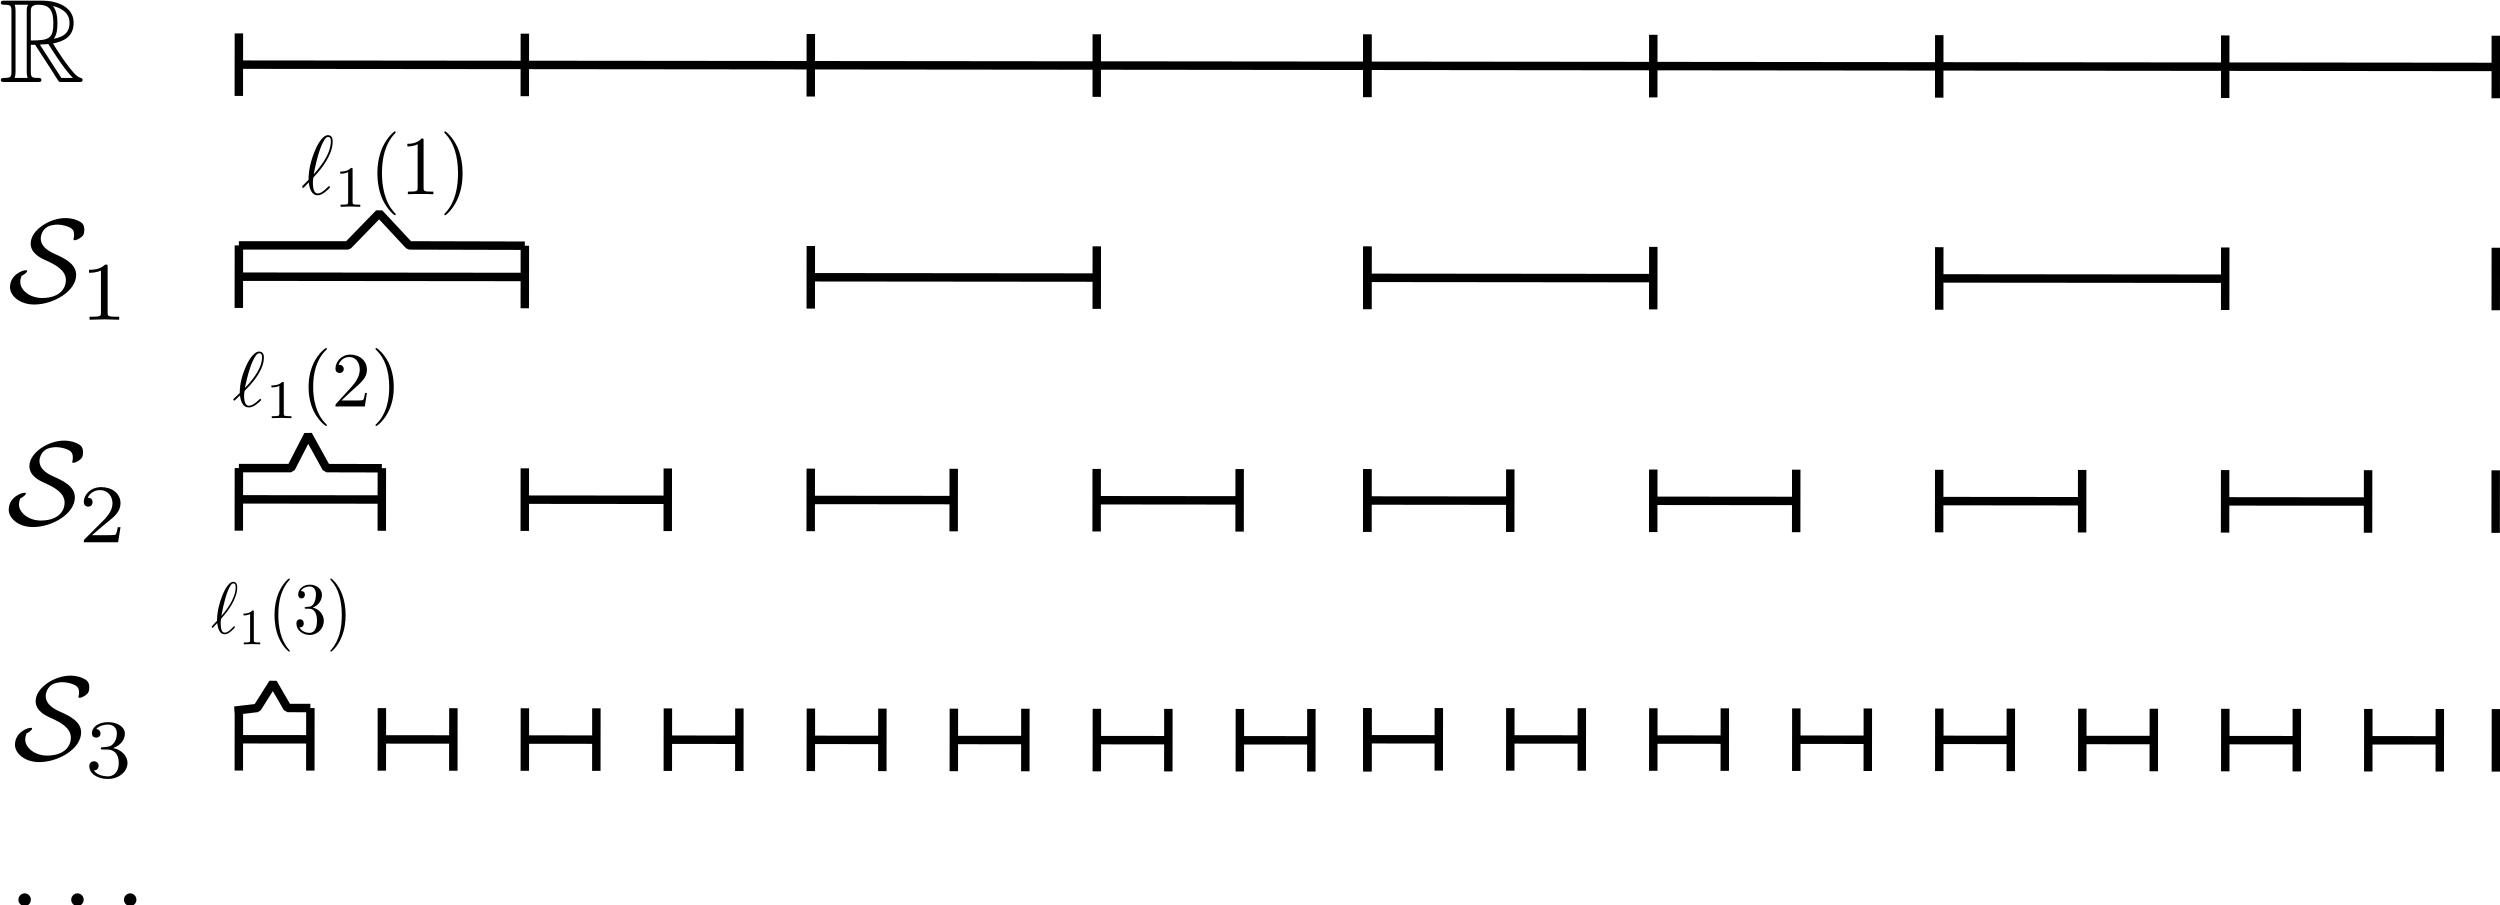 <?xml version="1.0" encoding="UTF-8" standalone="no"?>
<!-- Created with Inkscape (http://www.inkscape.org/) -->

<svg
   width="74.02mm"
   height="26.807mm"
   viewBox="0 0 74.02 26.807"
   version="1.1"
   id="svg1"
   inkscape:version="1.3.2 (1:1.3.2+202311252150+091e20ef0f)"
   sodipodi:docname="Numbered Sets of L.svg"
   xmlns:inkscape="http://www.inkscape.org/namespaces/inkscape"
   xmlns:sodipodi="http://sodipodi.sourceforge.net/DTD/sodipodi-0.dtd"
   xmlns="http://www.w3.org/2000/svg"
   xmlns:svg="http://www.w3.org/2000/svg">
  <sodipodi:namedview
     id="namedview1"
     pagecolor="#ffffff"
     bordercolor="#999999"
     borderopacity="1"
     inkscape:showpageshadow="0"
     inkscape:pageopacity="0"
     inkscape:pagecheckerboard="0"
     inkscape:deskcolor="#d1d1d1"
     inkscape:document-units="mm"
     inkscape:zoom="5.2836874"
     inkscape:cx="51.4792"
     inkscape:cy="42.300004"
     inkscape:window-width="1920"
     inkscape:window-height="1019"
     inkscape:window-x="0"
     inkscape:window-y="31"
     inkscape:window-maximized="1"
     inkscape:current-layer="layer1"
     inkscape:lockguides="false" />
  <defs
     id="defs1">
    <inkscape:path-effect
       effect="ruler"
       id="path-effect11"
       is_visible="true"
       lpeversion="1"
       unit="px"
       mark_distance="32"
       mark_length="7"
       minor_mark_length="7"
       major_mark_steps="5"
       shift="0"
       offset="0"
       mark_dir="both"
       border_marks="both" />
    <inkscape:path-effect
       effect="bspline"
       id="path-effect9"
       is_visible="true"
       lpeversion="1.3"
       weight="33.333"
       steps="2"
       helper_size="0"
       apply_no_weight="true"
       apply_with_weight="true"
       only_selected="false"
       uniform="false" />
    <inkscape:path-effect
       effect="bspline"
       id="path-effect9-8"
       is_visible="true"
       lpeversion="1.3"
       weight="33.333"
       steps="2"
       helper_size="0"
       apply_no_weight="true"
       apply_with_weight="true"
       only_selected="false"
       uniform="false" />
    <inkscape:path-effect
       effect="ruler"
       id="path-effect11-9"
       is_visible="true"
       lpeversion="1"
       unit="px"
       mark_distance="32"
       mark_length="7"
       minor_mark_length="7"
       major_mark_steps="5"
       shift="0"
       offset="0"
       mark_dir="both"
       border_marks="both" />
    <inkscape:path-effect
       effect="bspline"
       id="path-effect9-8-7"
       is_visible="true"
       lpeversion="1.3"
       weight="33.333"
       steps="2"
       helper_size="0"
       apply_no_weight="true"
       apply_with_weight="true"
       only_selected="false"
       uniform="false" />
    <inkscape:path-effect
       effect="ruler"
       id="path-effect11-9-2"
       is_visible="true"
       lpeversion="1"
       unit="px"
       mark_distance="32"
       mark_length="7"
       minor_mark_length="7"
       major_mark_steps="5"
       shift="0"
       offset="0"
       mark_dir="both"
       border_marks="both" />
    <inkscape:path-effect
       effect="bspline"
       id="path-effect9-8-7-6"
       is_visible="true"
       lpeversion="1.3"
       weight="33.333"
       steps="2"
       helper_size="0"
       apply_no_weight="true"
       apply_with_weight="true"
       only_selected="false"
       uniform="false" />
    <inkscape:path-effect
       effect="ruler"
       id="path-effect11-9-2-1"
       is_visible="true"
       lpeversion="1"
       unit="px"
       mark_distance="32"
       mark_length="7"
       minor_mark_length="7"
       major_mark_steps="5"
       shift="0"
       offset="0"
       mark_dir="both"
       border_marks="both" />
    <inkscape:path-effect
       effect="bspline"
       id="path-effect9-8-7-0"
       is_visible="true"
       lpeversion="1.3"
       weight="33.333"
       steps="2"
       helper_size="0"
       apply_no_weight="true"
       apply_with_weight="true"
       only_selected="false"
       uniform="false" />
    <inkscape:path-effect
       effect="ruler"
       id="path-effect11-9-2-9"
       is_visible="true"
       lpeversion="1"
       unit="px"
       mark_distance="16"
       mark_length="7"
       minor_mark_length="7"
       major_mark_steps="5"
       shift="0"
       offset="0"
       mark_dir="both"
       border_marks="both" />
    <inkscape:path-effect
       effect="bspline"
       id="path-effect9-8-7-0-7"
       is_visible="true"
       lpeversion="1.3"
       weight="33.333"
       steps="2"
       helper_size="0"
       apply_no_weight="true"
       apply_with_weight="true"
       only_selected="false"
       uniform="false" />
    <inkscape:path-effect
       effect="ruler"
       id="path-effect11-9-2-9-7"
       is_visible="true"
       lpeversion="1"
       unit="px"
       mark_distance="16"
       mark_length="7"
       minor_mark_length="7"
       major_mark_steps="5"
       shift="0"
       offset="0"
       mark_dir="both"
       border_marks="both" />
    <inkscape:path-effect
       effect="bspline"
       id="path-effect9-8-7-0-5"
       is_visible="true"
       lpeversion="1.3"
       weight="33.333"
       steps="2"
       helper_size="0"
       apply_no_weight="true"
       apply_with_weight="true"
       only_selected="false"
       uniform="false" />
    <inkscape:path-effect
       effect="ruler"
       id="path-effect11-9-2-9-6"
       is_visible="true"
       lpeversion="1"
       unit="px"
       mark_distance="8"
       mark_length="7"
       minor_mark_length="7"
       major_mark_steps="5"
       shift="0"
       offset="0"
       mark_dir="both"
       border_marks="both" />
    <inkscape:path-effect
       effect="bspline"
       id="path-effect9-8-7-0-5-1"
       is_visible="true"
       lpeversion="1.3"
       weight="33.333"
       steps="2"
       helper_size="0"
       apply_no_weight="true"
       apply_with_weight="true"
       only_selected="false"
       uniform="false" />
    <inkscape:path-effect
       effect="ruler"
       id="path-effect11-9-2-9-6-2"
       is_visible="true"
       lpeversion="1"
       unit="px"
       mark_distance="8"
       mark_length="7"
       minor_mark_length="7"
       major_mark_steps="5"
       shift="0"
       offset="0"
       mark_dir="both"
       border_marks="both" />
  </defs>
  <g
     inkscape:label="Layer 1"
     inkscape:groupmode="layer"
     id="layer1"
     transform="translate(-13.503, -69.259)">
    <path
       style="fill:#999999;fill-rule:evenodd;stroke:#000000;stroke-width:0.25;stroke-linejoin:bevel;stroke-dasharray:none;stroke-dashoffset:0"
       d="m 54.11,66.765 c 11.137,0.011 22.274,0.023 33.411,0.034 m -33.412,0.892 0.002,-1.852 m 8.465,1.861 0.002,-1.852 m 8.465,1.861 0.002,-1.852 m 8.465,1.861 0.002,-1.852 m 8.009,1.86 0.002,-1.852"
       id="path9"
       inkscape:path-effect="#path-effect9;#path-effect11"
       inkscape:original-d="m 54.109799,66.765426 c 11.136916,0.01127 22.273831,0.02257 33.410747,0.03384"
       transform="translate(-0.124,4.442)"
       inkscape:export-filename="Numbered Sets of L.svg"
       inkscape:export-xdpi="96"
       inkscape:export-ydpi="96" />
    <path
       style="fill:#999999;fill-rule:evenodd;stroke:#000000;stroke-width:0.25;stroke-linejoin:bevel;stroke-dasharray:none;stroke-dashoffset:0"
       d="m 54.11,66.765 c 11.137,0.011 22.274,0.023 33.411,0.034 m -33.412,0.892 0.002,-1.852 m 8.465,1.861 0.002,-1.852 m 8.465,1.861 0.002,-1.852 m 8.465,1.861 0.002,-1.852 m 8.009,1.86 0.002,-1.852"
       id="path9-6"
       inkscape:path-effect="#path-effect9-8;#path-effect11-9"
       inkscape:original-d="m 54.109799,66.765426 c 11.136916,0.01127 22.273831,0.02257 33.410747,0.03384"
       transform="translate(-33.535,4.408)" />
    <path
       style="fill:#999999;fill-rule:evenodd;stroke:#000000;stroke-width:0.25;stroke-linejoin:bevel;stroke-dasharray:8.5;stroke-dashoffset:0"
       d="m 54.11,66.765 c 11.137,0.011 22.274,0.023 33.411,0.034 m -33.412,0.892 0.002,-1.852 m 8.465,1.861 0.002,-1.852 m 8.465,1.861 0.002,-1.852 m 8.465,1.861 0.002,-1.852 m 8.009,1.86 0.002,-1.852"
       id="path9-6-6"
       inkscape:path-effect="#path-effect9-8-7;#path-effect11-9-2"
       inkscape:original-d="m 54.109799,66.765426 c 11.136916,0.01127 22.273831,0.02257 33.410747,0.03384"
       transform="translate(-33.535,10.686)" />
    <path
       style="fill:#999999;fill-rule:evenodd;stroke:#000000;stroke-width:0.25;stroke-linejoin:bevel;stroke-dasharray:8.5;stroke-dashoffset:0"
       d="m 54.11,66.765 c 11.137,0.011 22.274,0.023 33.411,0.034 m -33.412,0.892 0.002,-1.852 m 8.465,1.861 0.002,-1.852 m 8.465,1.861 0.002,-1.852 m 8.465,1.861 0.002,-1.852 m 8.009,1.86 0.002,-1.852"
       id="path9-6-6-9"
       inkscape:path-effect="#path-effect9-8-7-6;#path-effect11-9-2-1"
       inkscape:original-d="m 54.109799,66.765426 c 11.136916,0.01127 22.273831,0.02257 33.410747,0.03384"
       transform="translate(-0.124,10.72)" />
    <path
       style="fill:#999999;fill-rule:evenodd;stroke:#000000;stroke-width:0.25;stroke-linejoin:bevel;stroke-dasharray:4.25;stroke-dashoffset:0"
       d="m 54.11,66.765 c 11.137,0.011 22.274,0.023 33.411,0.034 m -33.412,0.892 0.002,-1.852 m 4.231,1.856 0.002,-1.852 m 4.231,1.856 0.002,-1.852 m 4.231,1.856 0.002,-1.852 m 4.231,1.856 0.002,-1.852 m 4.231,1.856 0.002,-1.852 m 4.231,1.856 0.002,-1.852 m 4.231,1.856 0.002,-1.852 m 3.776,1.856 0.002,-1.852"
       id="path9-6-6-1"
       inkscape:path-effect="#path-effect9-8-7-0;#path-effect11-9-2-9"
       inkscape:original-d="m 54.109799,66.765426 c 11.136916,0.01127 22.273831,0.02257 33.410747,0.03384"
       transform="translate(-33.535,17.279)" />
    <path
       style="fill:#999999;fill-rule:evenodd;stroke:#000000;stroke-width:0.25;stroke-linejoin:bevel;stroke-dasharray:2, 2.25;stroke-dashoffset:0"
       d="m 54.11,66.765 c 11.137,0.011 22.274,0.023 33.411,0.034 m -33.412,0.892 0.002,-1.852 m 2.115,1.854 0.002,-1.852 m 2.115,1.854 0.002,-1.852 m 2.115,1.854 0.002,-1.852 m 2.115,1.854 0.002,-1.852 m 2.115,1.854 0.002,-1.852 m 2.115,1.854 0.002,-1.852 m 2.115,1.854 0.002,-1.852 m 2.115,1.854 0.002,-1.852 m 2.115,1.854 0.002,-1.852 m 2.115,1.854 0.002,-1.852 m 2.115,1.854 0.002,-1.852 m 2.115,1.854 0.002,-1.852 m 2.115,1.854 0.002,-1.852 m 2.115,1.854 0.002,-1.852 m 2.115,1.854 0.002,-1.852 m 1.659,1.854 0.002,-1.852"
       id="path9-6-6-1-9"
       inkscape:path-effect="#path-effect9-8-7-0-5;#path-effect11-9-2-9-6"
       inkscape:original-d="m 54.109799,66.765426 c 11.136916,0.01127 22.273831,0.02257 33.410747,0.03384"
       transform="translate(-33.535,24.382)" />
    <path
       style="fill:#999999;fill-rule:evenodd;stroke:#000000;stroke-width:0.25;stroke-linejoin:bevel;stroke-dasharray:2, 2.25;stroke-dashoffset:0"
       d="m 54.11,66.765 c 11.137,0.011 22.274,0.023 33.411,0.034 m -33.412,0.892 0.002,-1.852 m 2.115,1.854 0.002,-1.852 m 2.115,1.854 0.002,-1.852 m 2.115,1.854 0.002,-1.852 m 2.115,1.854 0.002,-1.852 m 2.115,1.854 0.002,-1.852 m 2.115,1.854 0.002,-1.852 m 2.115,1.854 0.002,-1.852 m 2.115,1.854 0.002,-1.852 m 2.115,1.854 0.002,-1.852 m 2.115,1.854 0.002,-1.852 m 2.115,1.854 0.002,-1.852 m 2.115,1.854 0.002,-1.852 m 2.115,1.854 0.002,-1.852 m 2.115,1.854 0.002,-1.852 m 2.115,1.854 0.002,-1.852 m 1.659,1.854 0.002,-1.852"
       id="path9-6-6-1-9-3"
       inkscape:path-effect="#path-effect9-8-7-0-5-1;#path-effect11-9-2-9-6-2"
       inkscape:original-d="m 54.109799,66.765426 c 11.136916,0.01127 22.273831,0.02257 33.410747,0.03384"
       transform="translate(-0.124,24.382)" />
    <path
       style="fill:#999999;fill-rule:evenodd;stroke:#000000;stroke-width:0.25;stroke-linejoin:bevel;stroke-dasharray:4.25;stroke-dashoffset:0"
       d="m 54.11,66.765 c 11.137,0.011 22.274,0.023 33.411,0.034 m -33.412,0.892 0.002,-1.852 m 4.231,1.856 0.002,-1.852 m 4.231,1.856 0.002,-1.852 m 4.231,1.856 0.002,-1.852 m 4.231,1.856 0.002,-1.852 m 4.231,1.856 0.002,-1.852 m 4.231,1.856 0.002,-1.852 m 4.231,1.856 0.002,-1.852 m 3.776,1.856 0.002,-1.852"
       id="path9-6-6-1-7"
       inkscape:path-effect="#path-effect9-8-7-0-7;#path-effect11-9-2-9-7"
       inkscape:original-d="m 54.109799,66.765426 c 11.136916,0.01127 22.273831,0.02257 33.410747,0.03384"
       transform="translate(-0.124,17.313)" />
    <g
       inkscape:label=""
       transform="matrix(0.665,0,0,0.705,22.434,73.772)"
       id="g41">
      <g
         id="g40"
         transform="matrix(0.353,0,0,0.353,-32.468,-27.177)">
        <g
           style="fill:#000000;fill-opacity:1"
           id="g37">
          <g
             id="use8"
             transform="translate(91.925,81.963)">
            <path
               style="stroke:none"
               d="m 0.156,-0.984 c -0.016,0.031 -0.047,0.062 -0.047,0.094 0,0.047 0.062,0.141 0.125,0.141 C 0.281,-0.75 0.312,-0.781 0.594,-1.062 0.672,-1.141 0.875,-1.328 0.953,-1.406 1.047,-0.625 1.328,0.125 2.062,0.125 c 0.406,0 0.75,-0.234 0.953,-0.391 C 3.156,-0.359 3.625,-0.75 3.625,-0.844 c 0,-0.031 -0.031,-0.125 -0.109,-0.125 -0.031,0 -0.047,0.016 -0.141,0.094 -0.641,0.625 -1,0.781 -1.297,0.781 -0.438,0 -0.609,-0.531 -0.609,-1.297 0,-0.062 0.031,-0.516 0.062,-0.578 C 1.547,-2 1.547,-2.016 1.75,-2.219 2.547,-3.016 3.969,-4.703 3.969,-6.25 c 0,-0.172 0,-0.781 -0.594,-0.781 -0.828,0 -1.562,1.641 -1.656,1.875 -0.484,1.094 -0.797,2.25 -0.797,3.438 z M 1.578,-2.375 C 1.594,-2.5 2.031,-4.703 2.594,-5.875 c 0.266,-0.531 0.484,-0.938 0.797,-0.938 0.344,0 0.344,0.359 0.344,0.516 0,1.672 -1.688,3.422 -2.156,3.922 z m 0,0"
               id="path36" />
          </g>
        </g>
        <g
           style="fill:#000000;fill-opacity:1"
           id="g38">
          <g
             id="use9"
             transform="translate(96.076,83.457)">
            <path
               style="stroke:none"
               d="m 2.328,-4.438 c 0,-0.188 0,-0.188 -0.203,-0.188 -0.453,0.438 -1.078,0.438 -1.359,0.438 v 0.25 c 0.156,0 0.625,0 1,-0.188 v 3.547 c 0,0.234 0,0.328 -0.688,0.328 H 0.812 V 0 c 0.125,0 0.984,-0.031 1.234,-0.031 0.219,0 1.094,0.031 1.25,0.031 V -0.25 H 3.031 c -0.703,0 -0.703,-0.094 -0.703,-0.328 z m 0,0"
               id="path37" />
          </g>
        </g>
        <g
           style="fill:#000000;fill-opacity:1"
           id="g39">
          <g
             id="use10"
             transform="translate(100.546,81.963)">
            <path
               style="stroke:none"
               d="m 3.297,2.391 c 0,-0.031 0,-0.047 -0.172,-0.219 C 1.891,0.922 1.562,-0.969 1.562,-2.5 c 0,-1.734 0.375,-3.469 1.609,-4.703 0.125,-0.125 0.125,-0.141 0.125,-0.172 0,-0.078 -0.031,-0.109 -0.094,-0.109 -0.109,0 -1,0.688 -1.594,1.953 -0.5,1.094 -0.625,2.203 -0.625,3.031 0,0.781 0.109,1.984 0.656,3.125 C 2.25,1.844 3.094,2.5 3.203,2.5 c 0.062,0 0.094,-0.031 0.094,-0.109 z m 0,0"
               id="path14" />
          </g>
          <g
             id="use11"
             transform="translate(104.42,81.963)">
            <path
               style="stroke:none"
               d="m 2.938,-6.375 c 0,-0.25 0,-0.266 -0.234,-0.266 C 2.078,-6 1.203,-6 0.891,-6 v 0.312 c 0.203,0 0.781,0 1.297,-0.266 v 5.172 c 0,0.359 -0.031,0.469 -0.922,0.469 h -0.312 V 0 c 0.344,-0.031 1.203,-0.031 1.609,-0.031 0.391,0 1.266,0 1.609,0.031 v -0.312 h -0.312 c -0.906,0 -0.922,-0.109 -0.922,-0.469 z m 0,0"
               id="path15" />
          </g>
          <g
             id="use12"
             transform="translate(109.402,81.963)">
            <path
               style="stroke:none"
               d="m 2.875,-2.5 c 0,-0.766 -0.109,-1.969 -0.656,-3.109 -0.594,-1.219 -1.453,-1.875 -1.547,-1.875 -0.062,0 -0.109,0.047 -0.109,0.109 0,0.031 0,0.047 0.188,0.234 0.984,0.984 1.547,2.562 1.547,4.641 0,1.719 -0.359,3.469 -1.594,4.719 C 0.562,2.344 0.562,2.359 0.562,2.391 0.562,2.453 0.609,2.5 0.672,2.5 0.766,2.5 1.672,1.812 2.25,0.547 2.766,-0.547 2.875,-1.656 2.875,-2.5 Z m 0,0"
               id="path38" />
          </g>
        </g>
      </g>
      <g
         inkscape:label=""
         transform="matrix(1.503,0,0,1.418,143.786,-4.143)"
         id="g72">
        <g
           id="g71"
           transform="matrix(0.353,0,0,0.353,-32.732,-28.54)">
          <g
             style="fill:#000000;fill-opacity:1"
             id="g68">
            <g
               id="g67"
               transform="translate(91.925,81.963)">
              <path
                 style="stroke:none"
                 d="m 1.906,-0.531 c 0,-0.281 -0.234,-0.531 -0.516,-0.531 -0.297,0 -0.531,0.25 -0.531,0.531 C 0.859,-0.234 1.094,0 1.391,0 1.672,0 1.906,-0.234 1.906,-0.531 Z m 0,0"
                 id="path5" />
            </g>
          </g>
          <g
             style="fill:#000000;fill-opacity:1"
             id="g4">
            <g
               id="use3"
               transform="translate(96.356,81.963)">
              <path
                 style="stroke:none"
                 d="m 1.906,-0.531 c 0,-0.281 -0.234,-0.531 -0.516,-0.531 -0.297,0 -0.531,0.25 -0.531,0.531 C 0.859,-0.234 1.094,0 1.391,0 1.672,0 1.906,-0.234 1.906,-0.531 Z m 0,0"
                 id="path68" />
            </g>
          </g>
          <g
             style="fill:#000000;fill-opacity:1"
             id="g70">
            <g
               id="g69"
               transform="translate(100.778,81.963)">
              <path
                 style="stroke:none"
                 d="m 1.906,-0.531 c 0,-0.281 -0.234,-0.531 -0.516,-0.531 -0.297,0 -0.531,0.25 -0.531,0.531 C 0.859,-0.234 1.094,0 1.391,0 1.672,0 1.906,-0.234 1.906,-0.531 Z m 0,0"
                 id="path69" />
            </g>
          </g>
        </g>
      </g>
      <g
         inkscape:label=""
         transform="matrix(1.503,0,0,1.418,-13.424,-6.398)"
         id="g78">
        <g
           id="g77"
           transform="matrix(0.353,0,0,0.353,-32.484,-26.506)">
          <g
             style="fill:#000000;fill-opacity:1"
             id="g76">
            <g
               id="g75"
               transform="translate(91.925,81.963)">
              <path
                 style="stroke:none"
                 d="M 2.672,-3.125 H 3.031 l 1.5,2.312 C 4.625,-0.656 4.859,-0.266 4.969,-0.125 5.047,0 5.078,0 5.297,0 h 1.375 c 0.188,0 0.344,0 0.344,-0.172 0,-0.094 -0.062,-0.156 -0.156,-0.172 C 6.484,-0.422 6,-1.094 5.766,-1.406 5.688,-1.5 5.188,-2.156 4.531,-3.234 5.406,-3.406 6.266,-3.781 6.266,-4.969 6.266,-6.344 4.812,-6.828 3.625,-6.828 H 0.5 c -0.188,0 -0.344,0 -0.344,0.172 0,0.172 0.188,0.172 0.266,0.172 0.578,0 0.625,0.078 0.625,0.578 v 4.984 c 0,0.5 -0.047,0.578 -0.625,0.578 -0.078,0 -0.266,0 -0.266,0.172 C 0.156,0 0.312,0 0.5,0 H 3.234 C 3.406,0 3.562,0 3.562,-0.172 c 0,-0.172 -0.172,-0.172 -0.281,-0.172 -0.562,0 -0.609,-0.078 -0.609,-0.578 z m 1.922,-0.5 c 0.281,-0.359 0.312,-0.891 0.312,-1.328 0,-0.484 -0.062,-1.016 -0.375,-1.422 0.406,0.094 1.391,0.406 1.391,1.406 0,0.656 -0.297,1.156 -1.328,1.344 z M 2.672,-5.938 c 0,-0.219 0,-0.547 0.625,-0.547 0.844,0 1.266,0.359 1.266,1.531 0,1.281 -0.312,1.469 -1.891,1.469 z M 1.312,-0.344 C 1.391,-0.531 1.391,-0.812 1.391,-0.891 V -5.938 c 0,-0.094 0,-0.359 -0.078,-0.547 h 1.141 c -0.125,0.172 -0.125,0.359 -0.125,0.516 v 5.078 c 0,0.094 0,0.359 0.078,0.547 z M 3.438,-3.125 c 0.078,-0.016 0.109,-0.031 0.188,-0.031 0.156,0 0.375,-0.016 0.516,-0.031 0.156,0.234 1.234,2.016 2.062,2.844 h -0.969 z m 0,0"
                 id="path75" />
            </g>
          </g>
        </g>
      </g>
    </g>
    <g
       inkscape:label=""
       transform="matrix(0.665,0,0,0.655,20.397,79.552)"
       id="g51">
      <g
         id="g50"
         transform="matrix(0.353,0,0,0.353,-32.468,-26.274)">
        <g
           style="fill:#000000;fill-opacity:1"
           id="g43">
          <g
             id="g42"
             transform="translate(91.925,81.963)">
            <path
               style="stroke:none"
               d="m 0.156,-0.984 c -0.016,0.031 -0.047,0.062 -0.047,0.094 0,0.047 0.062,0.141 0.125,0.141 C 0.281,-0.75 0.312,-0.781 0.594,-1.062 0.672,-1.141 0.875,-1.328 0.953,-1.406 1.047,-0.625 1.328,0.125 2.062,0.125 c 0.406,0 0.75,-0.234 0.953,-0.391 C 3.156,-0.359 3.625,-0.75 3.625,-0.844 c 0,-0.031 -0.031,-0.125 -0.109,-0.125 -0.031,0 -0.047,0.016 -0.141,0.094 -0.641,0.625 -1,0.781 -1.297,0.781 -0.438,0 -0.609,-0.531 -0.609,-1.297 0,-0.062 0.031,-0.516 0.062,-0.578 C 1.547,-2 1.547,-2.016 1.75,-2.219 2.547,-3.016 3.969,-4.703 3.969,-6.25 c 0,-0.172 0,-0.781 -0.594,-0.781 -0.828,0 -1.562,1.641 -1.656,1.875 -0.484,1.094 -0.797,2.25 -0.797,3.438 z M 1.578,-2.375 C 1.594,-2.5 2.031,-4.703 2.594,-5.875 c 0.266,-0.531 0.484,-0.938 0.797,-0.938 0.344,0 0.344,0.359 0.344,0.516 0,1.672 -1.688,3.422 -2.156,3.922 z m 0,0"
               id="path41" />
          </g>
        </g>
        <g
           style="fill:#000000;fill-opacity:1"
           id="g45">
          <g
             id="g44"
             transform="translate(96.076,83.457)">
            <path
               style="stroke:none"
               d="m 2.328,-4.438 c 0,-0.188 0,-0.188 -0.203,-0.188 -0.453,0.438 -1.078,0.438 -1.359,0.438 v 0.25 c 0.156,0 0.625,0 1,-0.188 v 3.547 c 0,0.234 0,0.328 -0.688,0.328 H 0.812 V 0 c 0.125,0 0.984,-0.031 1.234,-0.031 0.219,0 1.094,0.031 1.25,0.031 V -0.25 H 3.031 c -0.703,0 -0.703,-0.094 -0.703,-0.328 z m 0,0"
               id="path43" />
          </g>
        </g>
        <g
           style="fill:#000000;fill-opacity:1"
           id="g49">
          <g
             id="g46"
             transform="translate(100.546,81.963)">
            <path
               style="stroke:none"
               d="m 3.297,2.391 c 0,-0.031 0,-0.047 -0.172,-0.219 C 1.891,0.922 1.562,-0.969 1.562,-2.5 c 0,-1.734 0.375,-3.469 1.609,-4.703 0.125,-0.125 0.125,-0.141 0.125,-0.172 0,-0.078 -0.031,-0.109 -0.094,-0.109 -0.109,0 -1,0.688 -1.594,1.953 -0.5,1.094 -0.625,2.203 -0.625,3.031 0,0.781 0.109,1.984 0.656,3.125 C 2.25,1.844 3.094,2.5 3.203,2.5 c 0.062,0 0.094,-0.031 0.094,-0.109 z m 0,0"
               id="path45" />
          </g>
          <g
             id="g47"
             transform="translate(104.42,81.963)">
            <path
               style="stroke:none"
               d="m 1.266,-0.766 1.062,-1.031 c 1.547,-1.375 2.141,-1.906 2.141,-2.906 0,-1.141 -0.891,-1.938 -2.109,-1.938 -1.125,0 -1.859,0.922 -1.859,1.812 0,0.547 0.5,0.547 0.531,0.547 0.172,0 0.516,-0.109 0.516,-0.531 0,-0.25 -0.188,-0.516 -0.531,-0.516 -0.078,0 -0.094,0 -0.125,0.016 0.219,-0.656 0.766,-1.016 1.344,-1.016 0.906,0 1.328,0.812 1.328,1.625 C 3.562,-3.906 3.078,-3.125 2.516,-2.5 l -1.906,2.125 C 0.5,-0.266 0.5,-0.234 0.5,0 H 4.203 L 4.469,-1.734 H 4.234 C 4.172,-1.438 4.109,-1 4,-0.844 3.938,-0.766 3.281,-0.766 3.062,-0.766 Z m 0,0"
               id="path46" />
          </g>
          <g
             id="g48"
             transform="translate(109.402,81.963)">
            <path
               style="stroke:none"
               d="m 2.875,-2.5 c 0,-0.766 -0.109,-1.969 -0.656,-3.109 -0.594,-1.219 -1.453,-1.875 -1.547,-1.875 -0.062,0 -0.109,0.047 -0.109,0.109 0,0.031 0,0.047 0.188,0.234 0.984,0.984 1.547,2.562 1.547,4.641 0,1.719 -0.359,3.469 -1.594,4.719 C 0.562,2.344 0.562,2.359 0.562,2.391 0.562,2.453 0.609,2.5 0.672,2.5 0.766,2.5 1.672,1.812 2.25,0.547 2.766,-0.547 2.875,-1.656 2.875,-2.5 Z m 0,0"
               id="path47" />
          </g>
        </g>
      </g>
    </g>
    <g
       inkscape:label=""
       transform="matrix(0.555,0,0,0.615,19.759,86.376)"
       id="g61">
      <g
         id="g60"
         transform="matrix(0.353,0,0,0.353,-32.468,-26.274)">
        <g
           style="fill:#000000;fill-opacity:1"
           id="g53">
          <g
             id="g52"
             transform="translate(91.925,81.963)">
            <path
               style="stroke:none"
               d="m 0.156,-0.984 c -0.016,0.031 -0.047,0.062 -0.047,0.094 0,0.047 0.062,0.141 0.125,0.141 C 0.281,-0.75 0.312,-0.781 0.594,-1.062 0.672,-1.141 0.875,-1.328 0.953,-1.406 1.047,-0.625 1.328,0.125 2.062,0.125 c 0.406,0 0.75,-0.234 0.953,-0.391 C 3.156,-0.359 3.625,-0.75 3.625,-0.844 c 0,-0.031 -0.031,-0.125 -0.109,-0.125 -0.031,0 -0.047,0.016 -0.141,0.094 -0.641,0.625 -1,0.781 -1.297,0.781 -0.438,0 -0.609,-0.531 -0.609,-1.297 0,-0.062 0.031,-0.516 0.062,-0.578 C 1.547,-2 1.547,-2.016 1.75,-2.219 2.547,-3.016 3.969,-4.703 3.969,-6.25 c 0,-0.172 0,-0.781 -0.594,-0.781 -0.828,0 -1.562,1.641 -1.656,1.875 -0.484,1.094 -0.797,2.25 -0.797,3.438 z M 1.578,-2.375 C 1.594,-2.5 2.031,-4.703 2.594,-5.875 c 0.266,-0.531 0.484,-0.938 0.797,-0.938 0.344,0 0.344,0.359 0.344,0.516 0,1.672 -1.688,3.422 -2.156,3.922 z m 0,0"
               id="path51" />
          </g>
        </g>
        <g
           style="fill:#000000;fill-opacity:1"
           id="g55">
          <g
             id="g54"
             transform="translate(96.076,83.457)">
            <path
               style="stroke:none"
               d="m 2.328,-4.438 c 0,-0.188 0,-0.188 -0.203,-0.188 -0.453,0.438 -1.078,0.438 -1.359,0.438 v 0.25 c 0.156,0 0.625,0 1,-0.188 v 3.547 c 0,0.234 0,0.328 -0.688,0.328 H 0.812 V 0 c 0.125,0 0.984,-0.031 1.234,-0.031 0.219,0 1.094,0.031 1.25,0.031 V -0.25 H 3.031 c -0.703,0 -0.703,-0.094 -0.703,-0.328 z m 0,0"
               id="path53" />
          </g>
        </g>
        <g
           style="fill:#000000;fill-opacity:1"
           id="g59">
          <g
             id="g56"
             transform="translate(100.546,81.963)">
            <path
               style="stroke:none"
               d="m 3.297,2.391 c 0,-0.031 0,-0.047 -0.172,-0.219 C 1.891,0.922 1.562,-0.969 1.562,-2.5 c 0,-1.734 0.375,-3.469 1.609,-4.703 0.125,-0.125 0.125,-0.141 0.125,-0.172 0,-0.078 -0.031,-0.109 -0.094,-0.109 -0.109,0 -1,0.688 -1.594,1.953 -0.5,1.094 -0.625,2.203 -0.625,3.031 0,0.781 0.109,1.984 0.656,3.125 C 2.25,1.844 3.094,2.5 3.203,2.5 c 0.062,0 0.094,-0.031 0.094,-0.109 z m 0,0"
               id="path55" />
          </g>
          <g
             id="g57"
             transform="translate(104.42,81.963)">
            <path
               style="stroke:none"
               d="m 2.891,-3.516 c 0.812,-0.266 1.391,-0.953 1.391,-1.75 0,-0.812 -0.875,-1.375 -1.828,-1.375 -1,0 -1.766,0.594 -1.766,1.359 0,0.328 0.219,0.516 0.516,0.516 0.297,0 0.5,-0.219 0.5,-0.516 0,-0.484 -0.469,-0.484 -0.609,-0.484 0.297,-0.5 0.953,-0.625 1.312,-0.625 0.422,0 0.969,0.219 0.969,1.109 0,0.125 -0.031,0.703 -0.281,1.141 C 2.797,-3.656 2.453,-3.625 2.203,-3.625 2.125,-3.609 1.891,-3.594 1.812,-3.594 c -0.078,0.016 -0.141,0.031 -0.141,0.125 0,0.109 0.062,0.109 0.234,0.109 h 0.438 c 0.812,0 1.188,0.672 1.188,1.656 0,1.359 -0.688,1.641 -1.125,1.641 -0.438,0 -1.188,-0.172 -1.531,-0.75 0.344,0.047 0.656,-0.172 0.656,-0.547 0,-0.359 -0.266,-0.562 -0.547,-0.562 -0.25,0 -0.562,0.141 -0.562,0.578 0,0.906 0.922,1.562 2.016,1.562 1.219,0 2.125,-0.906 2.125,-1.922 0,-0.812 -0.641,-1.594 -1.672,-1.812 z m 0,0"
               id="path56" />
          </g>
          <g
             id="g58"
             transform="translate(109.402,81.963)">
            <path
               style="stroke:none"
               d="m 2.875,-2.5 c 0,-0.766 -0.109,-1.969 -0.656,-3.109 -0.594,-1.219 -1.453,-1.875 -1.547,-1.875 -0.062,0 -0.109,0.047 -0.109,0.109 0,0.031 0,0.047 0.188,0.234 0.984,0.984 1.547,2.562 1.547,4.641 0,1.719 -0.359,3.469 -1.594,4.719 C 0.562,2.344 0.562,2.359 0.562,2.391 0.562,2.453 0.609,2.5 0.672,2.5 0.766,2.5 1.672,1.812 2.25,0.547 2.766,-0.547 2.875,-1.656 2.875,-2.5 Z m 0,0"
               id="path57" />
          </g>
        </g>
      </g>
    </g>
    <g
       inkscape:label=""
       transform="translate(14.027,95.691)"
       id="g79">
      <g
         id="g66"
         transform="matrix(0.353,0,0,0.353,-32.732,-28.54)">
        <g
           style="fill:#000000;fill-opacity:1"
           id="g63">
          <g
             id="g62"
             transform="translate(91.925,81.963)">
            <path
               style="stroke:none"
               d="m 1.906,-0.531 c 0,-0.281 -0.234,-0.531 -0.516,-0.531 -0.297,0 -0.531,0.25 -0.531,0.531 C 0.859,-0.234 1.094,0 1.391,0 1.672,0 1.906,-0.234 1.906,-0.531 Z m 0,0"
               id="path72" />
          </g>
        </g>
        <g
           style="fill:#000000;fill-opacity:1"
           id="g74">
          <g
             id="g73"
             transform="translate(96.356,81.963)">
            <path
               style="stroke:none"
               d="m 1.906,-0.531 c 0,-0.281 -0.234,-0.531 -0.516,-0.531 -0.297,0 -0.531,0.25 -0.531,0.531 C 0.859,-0.234 1.094,0 1.391,0 1.672,0 1.906,-0.234 1.906,-0.531 Z m 0,0"
               id="path63" />
          </g>
        </g>
        <g
           style="fill:#000000;fill-opacity:1"
           id="g65">
          <g
             id="g64"
             transform="translate(100.778,81.963)">
            <path
               style="stroke:none"
               d="m 1.906,-0.531 c 0,-0.281 -0.234,-0.531 -0.516,-0.531 -0.297,0 -0.531,0.25 -0.531,0.531 C 0.859,-0.234 1.094,0 1.391,0 1.672,0 1.906,-0.234 1.906,-0.531 Z m 0,0"
               id="path64" />
          </g>
        </g>
      </g>
    </g>
    <path
       style="fill:none;fill-rule:evenodd;stroke:#000000;stroke-width:0.25;stroke-linejoin:bevel;stroke-dasharray:none;stroke-dashoffset:0"
       d="m 20.576,76.525 3.229,-1.25e-4 0.925,-0.952 0.887,0.952 3.425,0.009"
       id="path67"
       sodipodi:nodetypes="ccccc" />
    <path
       style="fill:none;fill-rule:evenodd;stroke:#000000;stroke-width:0.25;stroke-linejoin:bevel;stroke-dasharray:none;stroke-dashoffset:0"
       d="m 20.576,83.119 1.543,-1.27e-4 0.506,-0.983 0.543,0.983 1.641,0.004 m -1.199,4.334"
       id="path67-8"
       sodipodi:nodetypes="ccccc" />
    <path
       style="fill:none;fill-rule:evenodd;stroke:#000000;stroke-width:0.25;stroke-linejoin:bevel;stroke-dasharray:none;stroke-dashoffset:0"
       d="m 20.449,90.3 0.669,-0.079 0.468,-0.741 0.429,0.741 0.677,0.002"
       id="path67-8-6"
       sodipodi:nodetypes="ccccc" />
    <g
       inkscape:label=""
       transform="translate(13.779,75.699)"
       id="g1">
      <g
         id="surface1"
         transform="matrix(0.353,0,0,0.353,-32.49,-26.434)">
        <g
           style="fill:#000000;fill-opacity:1"
           id="g5">
          <g
             id="use4"
             transform="translate(91.925,81.963)">
            <path
               style="stroke:none"
               d="m 1.141,-2.188 c 0.125,-0.047 0.469,-0.266 0.469,-0.406 0,-0.062 -0.047,-0.062 -0.109,-0.062 -0.344,0 -1.328,0.422 -1.328,1.422 0,0.719 0.812,1.453 2.031,1.453 1.625,0 3.516,-1.125 3.516,-2.484 0,-0.938 -1,-1.406 -1.812,-1.766 C 3.203,-4.344 2.75,-4.75 2.75,-5.328 2.75,-5.531 2.844,-5.922 3.156,-6.188 3.453,-6.453 4,-6.484 4.141,-6.484 c 0.109,0 0.531,0.016 0.969,0.203 0.188,0.094 0.438,0.203 0.438,0.641 0,0.141 0,0.188 -0.031,0.297 C 5.5,-5.312 5.5,-5.281 5.5,-5.25 c 0,0.078 0.047,0.078 0.094,0.078 0.125,0 0.375,-0.109 0.562,-0.266 0.141,-0.109 0.25,-0.234 0.25,-0.625 0,-0.484 -0.266,-0.625 -0.531,-0.75 -0.469,-0.219 -0.938,-0.219 -1.062,-0.219 -1.312,0 -2.906,1 -2.906,2.141 0,0.828 0.859,1.234 1.344,1.438 0.703,0.328 1.609,0.781 1.609,1.625 0,0.656 -0.484,1.5 -2,1.5 -1.016,0 -1.828,-0.656 -1.828,-1.344 0,-0.172 0.047,-0.359 0.109,-0.516 z m 0,0"
               id="path6" />
          </g>
        </g>
        <g
           style="fill:#000000;fill-opacity:1"
           id="g6">
          <g
             id="use5"
             transform="translate(97.958,83.457)">
            <path
               style="stroke:none"
               d="m 2.328,-4.438 c 0,-0.188 0,-0.188 -0.203,-0.188 -0.453,0.438 -1.078,0.438 -1.359,0.438 v 0.25 c 0.156,0 0.625,0 1,-0.188 v 3.547 c 0,0.234 0,0.328 -0.688,0.328 H 0.812 V 0 c 0.125,0 0.984,-0.031 1.234,-0.031 0.219,0 1.094,0.031 1.25,0.031 V -0.25 H 3.031 c -0.703,0 -0.703,-0.094 -0.703,-0.328 z m 0,0"
               id="path7" />
          </g>
        </g>
      </g>
    </g>
    <g
       inkscape:label=""
       transform="translate(13.741,82.288)"
       id="g10">
      <g
         id="g9"
         transform="matrix(0.353,0,0,0.353,-32.49,-26.434)">
        <g
           style="fill:#000000;fill-opacity:1"
           id="g3">
          <g
             id="g2"
             transform="translate(91.925,81.963)">
            <path
               style="stroke:none"
               d="m 1.141,-2.188 c 0.125,-0.047 0.469,-0.266 0.469,-0.406 0,-0.062 -0.047,-0.062 -0.109,-0.062 -0.344,0 -1.328,0.422 -1.328,1.422 0,0.719 0.812,1.453 2.031,1.453 1.625,0 3.516,-1.125 3.516,-2.484 0,-0.938 -1,-1.406 -1.812,-1.766 C 3.203,-4.344 2.75,-4.75 2.75,-5.328 2.75,-5.531 2.844,-5.922 3.156,-6.188 3.453,-6.453 4,-6.484 4.141,-6.484 c 0.109,0 0.531,0.016 0.969,0.203 0.188,0.094 0.438,0.203 0.438,0.641 0,0.141 0,0.188 -0.031,0.297 C 5.5,-5.312 5.5,-5.281 5.5,-5.25 c 0,0.078 0.047,0.078 0.094,0.078 0.125,0 0.375,-0.109 0.562,-0.266 0.141,-0.109 0.25,-0.234 0.25,-0.625 0,-0.484 -0.266,-0.625 -0.531,-0.75 -0.469,-0.219 -0.938,-0.219 -1.062,-0.219 -1.312,0 -2.906,1 -2.906,2.141 0,0.828 0.859,1.234 1.344,1.438 0.703,0.328 1.609,0.781 1.609,1.625 0,0.656 -0.484,1.5 -2,1.5 -1.016,0 -1.828,-0.656 -1.828,-1.344 0,-0.172 0.047,-0.359 0.109,-0.516 z m 0,0"
               id="path1" />
          </g>
        </g>
        <g
           style="fill:#000000;fill-opacity:1"
           id="g8">
          <g
             id="g7"
             transform="translate(97.958,83.457)">
            <path
               style="stroke:none"
               d="M 3.516,-1.266 H 3.281 c -0.016,0.156 -0.094,0.562 -0.188,0.625 C 3.047,-0.594 2.516,-0.594 2.406,-0.594 H 1.125 c 0.734,-0.641 0.984,-0.844 1.391,-1.172 0.516,-0.406 1,-0.844 1,-1.5 0,-0.844 -0.734,-1.359 -1.625,-1.359 -0.859,0 -1.453,0.609 -1.453,1.25 0,0.344 0.297,0.391 0.375,0.391 0.156,0 0.359,-0.125 0.359,-0.375 0,-0.125 -0.047,-0.375 -0.406,-0.375 C 0.984,-4.219 1.453,-4.375 1.781,-4.375 c 0.703,0 1.062,0.547 1.062,1.109 0,0.609 -0.438,1.078 -0.656,1.328 L 0.516,-0.266 C 0.438,-0.203 0.438,-0.188 0.438,0 h 2.875 z m 0,0"
               id="path3" />
          </g>
        </g>
      </g>
    </g>
    <g
       inkscape:label=""
       transform="translate(13.926,89.247)"
       id="g16">
      <g
         id="g15"
         transform="matrix(0.353,0,0,0.353,-32.49,-26.434)">
        <g
           style="fill:#000000;fill-opacity:1"
           id="g12">
          <g
             id="g11"
             transform="translate(91.925,81.963)">
            <path
               style="stroke:none"
               d="m 1.141,-2.188 c 0.125,-0.047 0.469,-0.266 0.469,-0.406 0,-0.062 -0.047,-0.062 -0.109,-0.062 -0.344,0 -1.328,0.422 -1.328,1.422 0,0.719 0.812,1.453 2.031,1.453 1.625,0 3.516,-1.125 3.516,-2.484 0,-0.938 -1,-1.406 -1.812,-1.766 C 3.203,-4.344 2.75,-4.75 2.75,-5.328 2.75,-5.531 2.844,-5.922 3.156,-6.188 3.453,-6.453 4,-6.484 4.141,-6.484 c 0.109,0 0.531,0.016 0.969,0.203 0.188,0.094 0.438,0.203 0.438,0.641 0,0.141 0,0.188 -0.031,0.297 C 5.5,-5.312 5.5,-5.281 5.5,-5.25 c 0,0.078 0.047,0.078 0.094,0.078 0.125,0 0.375,-0.109 0.562,-0.266 0.141,-0.109 0.25,-0.234 0.25,-0.625 0,-0.484 -0.266,-0.625 -0.531,-0.75 -0.469,-0.219 -0.938,-0.219 -1.062,-0.219 -1.312,0 -2.906,1 -2.906,2.141 0,0.828 0.859,1.234 1.344,1.438 0.703,0.328 1.609,0.781 1.609,1.625 0,0.656 -0.484,1.5 -2,1.5 -1.016,0 -1.828,-0.656 -1.828,-1.344 0,-0.172 0.047,-0.359 0.109,-0.516 z m 0,0"
               id="path10" />
          </g>
        </g>
        <g
           style="fill:#000000;fill-opacity:1"
           id="g14">
          <g
             id="g13"
             transform="translate(97.958,83.457)">
            <path
               style="stroke:none"
               d="m 1.906,-2.328 c 0.547,0 0.938,0.375 0.938,1.125 0,0.859 -0.516,1.125 -0.906,1.125 -0.281,0 -0.906,-0.078 -1.188,-0.5 0.328,0 0.406,-0.234 0.406,-0.391 0,-0.219 -0.172,-0.375 -0.391,-0.375 -0.188,0 -0.391,0.125 -0.391,0.406 0,0.656 0.719,1.078 1.562,1.078 0.969,0 1.641,-0.656 1.641,-1.344 0,-0.547 -0.438,-1.094 -1.203,-1.25 0.719,-0.266 0.984,-0.781 0.984,-1.219 0,-0.547 -0.625,-0.953 -1.406,-0.953 -0.766,0 -1.359,0.375 -1.359,0.938 0,0.234 0.156,0.359 0.359,0.359 0.219,0 0.359,-0.156 0.359,-0.344 0,-0.203 -0.141,-0.359 -0.359,-0.375 0.25,-0.297 0.719,-0.375 0.984,-0.375 0.312,0 0.75,0.156 0.75,0.75 0,0.297 -0.094,0.625 -0.281,0.828 -0.219,0.266 -0.422,0.281 -0.766,0.312 -0.172,0.016 -0.188,0.016 -0.219,0.016 -0.016,0 -0.078,0.016 -0.078,0.094 0,0.094 0.062,0.094 0.188,0.094 z m 0,0"
               id="path12" />
          </g>
        </g>
      </g>
    </g>
  </g>
</svg>
